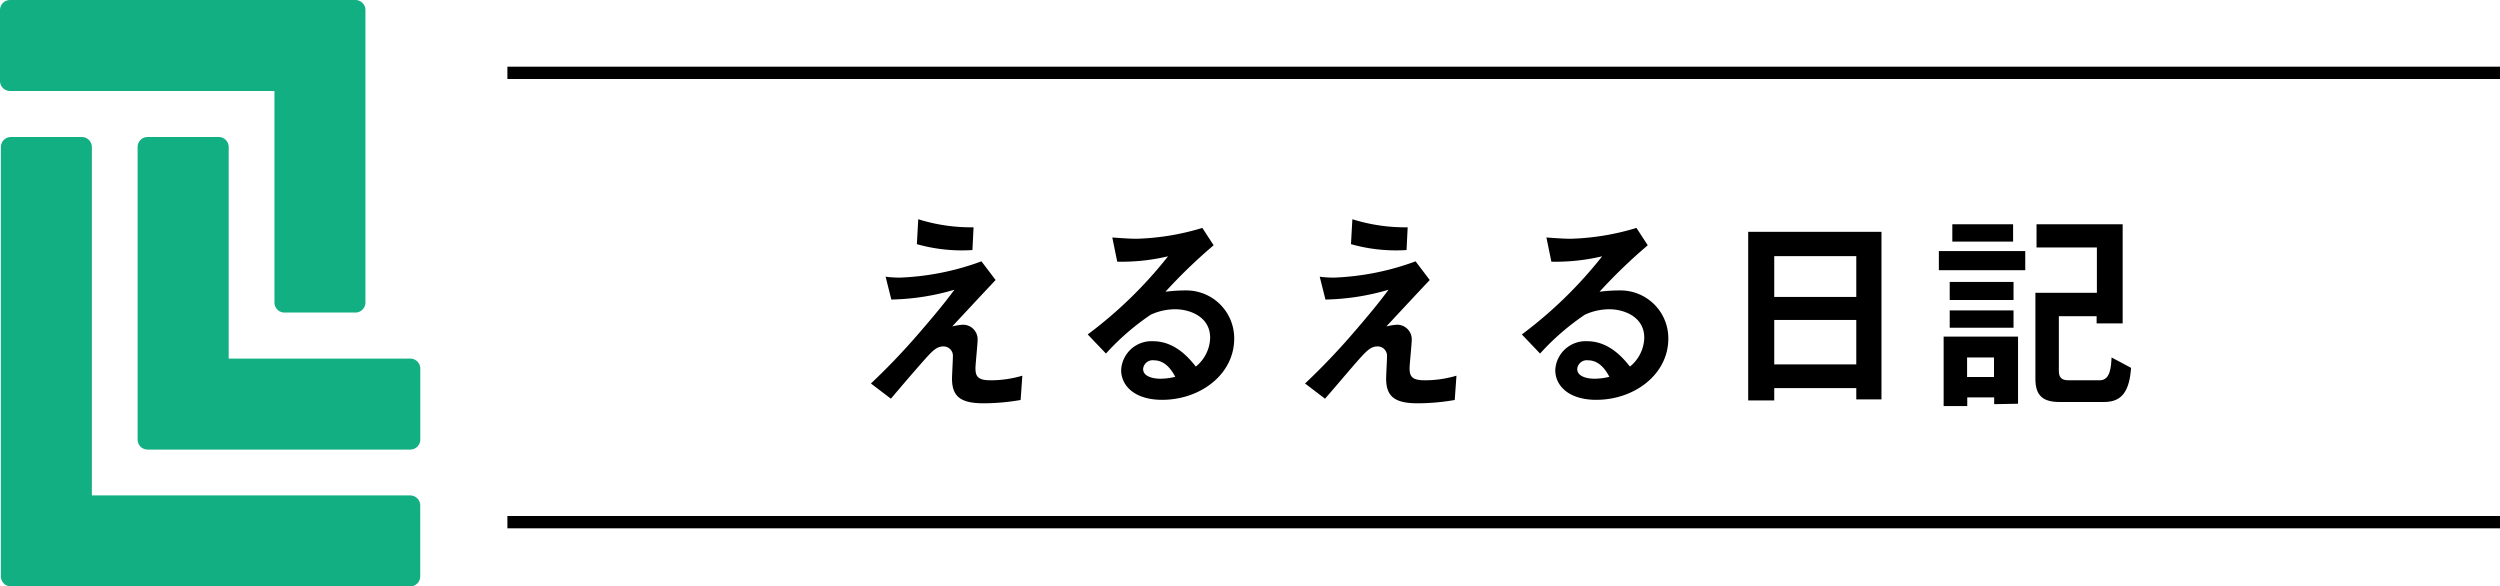 <svg xmlns="http://www.w3.org/2000/svg" viewBox="0 0 287.94 67.54"><defs><style>.a{fill:#12af83;}.b{fill:none;stroke:#000;stroke-miterlimit:10;stroke-width:1.42px;}</style></defs><title>nav-blog</title><path d="M117.55,46.07a25.22,25.22,0,0,1-4.25.38c-2.55,0-3.65-.7-3.65-2.83,0-.4.1-2.17.1-2.55a1.08,1.08,0,0,0-1.12-1.17c-.72,0-1.22.52-1.87,1.22-1.33,1.48-3.05,3.5-4.15,4.8l-2.3-1.75a77.57,77.57,0,0,0,5.54-5.8c2-2.32,3-3.55,4.08-5a27.34,27.34,0,0,1-7.27,1.13L102,31.87a11.73,11.73,0,0,0,1.77.1,30.37,30.37,0,0,0,9.27-1.87l1.63,2.15c-2.23,2.37-2.5,2.67-5,5.35a6.38,6.38,0,0,1,1.25-.2,1.68,1.68,0,0,1,1.68,1.7c0,.52-.25,2.85-.25,3.32,0,1,.35,1.38,1.77,1.38a12.75,12.75,0,0,0,3.63-.53ZM112,28.8a19,19,0,0,1-6.4-.68l.16-2.87a20.32,20.32,0,0,0,6.37.93Z"/><path d="M133.85,46.05c-3.12,0-4.72-1.58-4.72-3.43a3.5,3.5,0,0,1,3.67-3.32c2.6,0,4.23,2.05,4.93,2.92a4.4,4.4,0,0,0,1.65-3.32c0-2.48-2.43-3.28-4-3.28a6.72,6.72,0,0,0-2.85.63,28.19,28.19,0,0,0-5.15,4.47l-2.1-2.2a49.29,49.29,0,0,0,9.25-9,23.19,23.19,0,0,1-5.85.62l-.57-2.79c.6.05,2,.15,2.79.15a28.6,28.6,0,0,0,7.58-1.25l1.3,2a61.1,61.1,0,0,0-5.55,5.35,18.86,18.86,0,0,1,2.42-.15A5.51,5.51,0,0,1,142.15,39C142.15,43.12,138.25,46.05,133.85,46.05Zm-.94-4.55a1.1,1.1,0,0,0-1.25,1c0,.87,1.14,1.12,2,1.12a7.36,7.36,0,0,0,1.7-.22C135.08,42.87,134.33,41.5,132.91,41.5Z"/><path d="M167.55,46.07a25.22,25.22,0,0,1-4.25.38c-2.55,0-3.65-.7-3.65-2.83,0-.4.1-2.17.1-2.55a1.08,1.08,0,0,0-1.12-1.17c-.72,0-1.22.52-1.87,1.22-1.33,1.48-3,3.5-4.15,4.8l-2.3-1.75a77.57,77.57,0,0,0,5.54-5.8c2-2.32,3-3.55,4.08-5a27.34,27.34,0,0,1-7.27,1.13L152,31.87a11.73,11.73,0,0,0,1.77.1,30.37,30.37,0,0,0,9.27-1.87l1.63,2.15c-2.23,2.37-2.5,2.67-5,5.35a6.38,6.38,0,0,1,1.25-.2,1.68,1.68,0,0,1,1.68,1.7c0,.52-.25,2.85-.25,3.32,0,1,.35,1.38,1.77,1.38a12.75,12.75,0,0,0,3.63-.53ZM162,28.8a19,19,0,0,1-6.4-.68l.16-2.87a20.32,20.32,0,0,0,6.37.93Z"/><path d="M183.85,46.05c-3.12,0-4.72-1.58-4.72-3.43a3.5,3.5,0,0,1,3.67-3.32c2.6,0,4.23,2.05,4.93,2.92a4.4,4.4,0,0,0,1.65-3.32c0-2.48-2.43-3.28-4-3.28a6.72,6.72,0,0,0-2.85.63,28.19,28.19,0,0,0-5.15,4.47l-2.1-2.2a49.29,49.29,0,0,0,9.25-9,23.19,23.19,0,0,1-5.85.62l-.57-2.79c.6.05,2,.15,2.79.15a28.6,28.6,0,0,0,7.58-1.25l1.3,2a61.1,61.1,0,0,0-5.55,5.35,18.86,18.86,0,0,1,2.42-.15A5.51,5.51,0,0,1,192.15,39C192.15,43.12,188.25,46.05,183.85,46.05Zm-.94-4.55a1.1,1.1,0,0,0-1.25,1c0,.87,1.14,1.12,2,1.12a7.36,7.36,0,0,0,1.7-.22C185.08,42.87,184.33,41.5,182.91,41.5Z"/><path d="M213.8,46v-1.3h-9.45v1.42h-3V26.7h15.35V46Zm0-16.5h-9.45V34.2h9.45Zm0,7.35h-9.45v5.12h9.45Z"/><path d="M223.31,31.12v-2.2h9.95v2.2Zm6.37,15.43v-.78h-3.1v1h-2.72v-8h8.57v7.73Zm-5.12-12V32.47h7.35v2.08Zm0,3.2v-2h7.35v2Zm.3-9.92v-2h7v2Zm4.8,13.34h-3.1v2.25h3.1Zm12.67,5.13h-5.1c-1.85,0-2.8-.65-2.8-2.65V33.72h7.08V28.5h-6.95V25.83h9.92V37.25h-3v-.83h-4.35V42.7c0,.77.3,1.1,1.12,1.1h3.6c1.23,0,1.3-1.6,1.35-2.63l2.25,1.2C245.25,45,244.45,46.3,242.35,46.3Z"/><path class="a" d="M47.26,41.3H26.34V16.93a1.15,1.15,0,0,0-1.15-1.15H17a1.15,1.15,0,0,0-1.15,1.15V50.62A1.15,1.15,0,0,0,17,51.78H47.26a1.16,1.16,0,0,0,1.15-1.16V42.45A1.16,1.16,0,0,0,47.26,41.3Z"/><path class="a" d="M47.26,57.06H10.58V16.93a1.16,1.16,0,0,0-1.16-1.15H1.25A1.16,1.16,0,0,0,.1,16.93V66.38a1.16,1.16,0,0,0,1.15,1.16h46a1.16,1.16,0,0,0,1.15-1.16V58.21A1.16,1.16,0,0,0,47.26,57.06Z"/><path class="a" d="M1.15,10.48H31.61V34.84A1.16,1.16,0,0,0,32.77,36h8.17a1.16,1.16,0,0,0,1.15-1.15V1.15A1.16,1.16,0,0,0,40.94,0H1.15A1.16,1.16,0,0,0,0,1.15V9.33A1.16,1.16,0,0,0,1.15,10.48Z"/><line class="b" x1="58.44" y1="8.39" x2="287.94" y2="8.39"/><line class="b" x1="58.44" y1="60.14" x2="287.94" y2="60.14"/></svg>